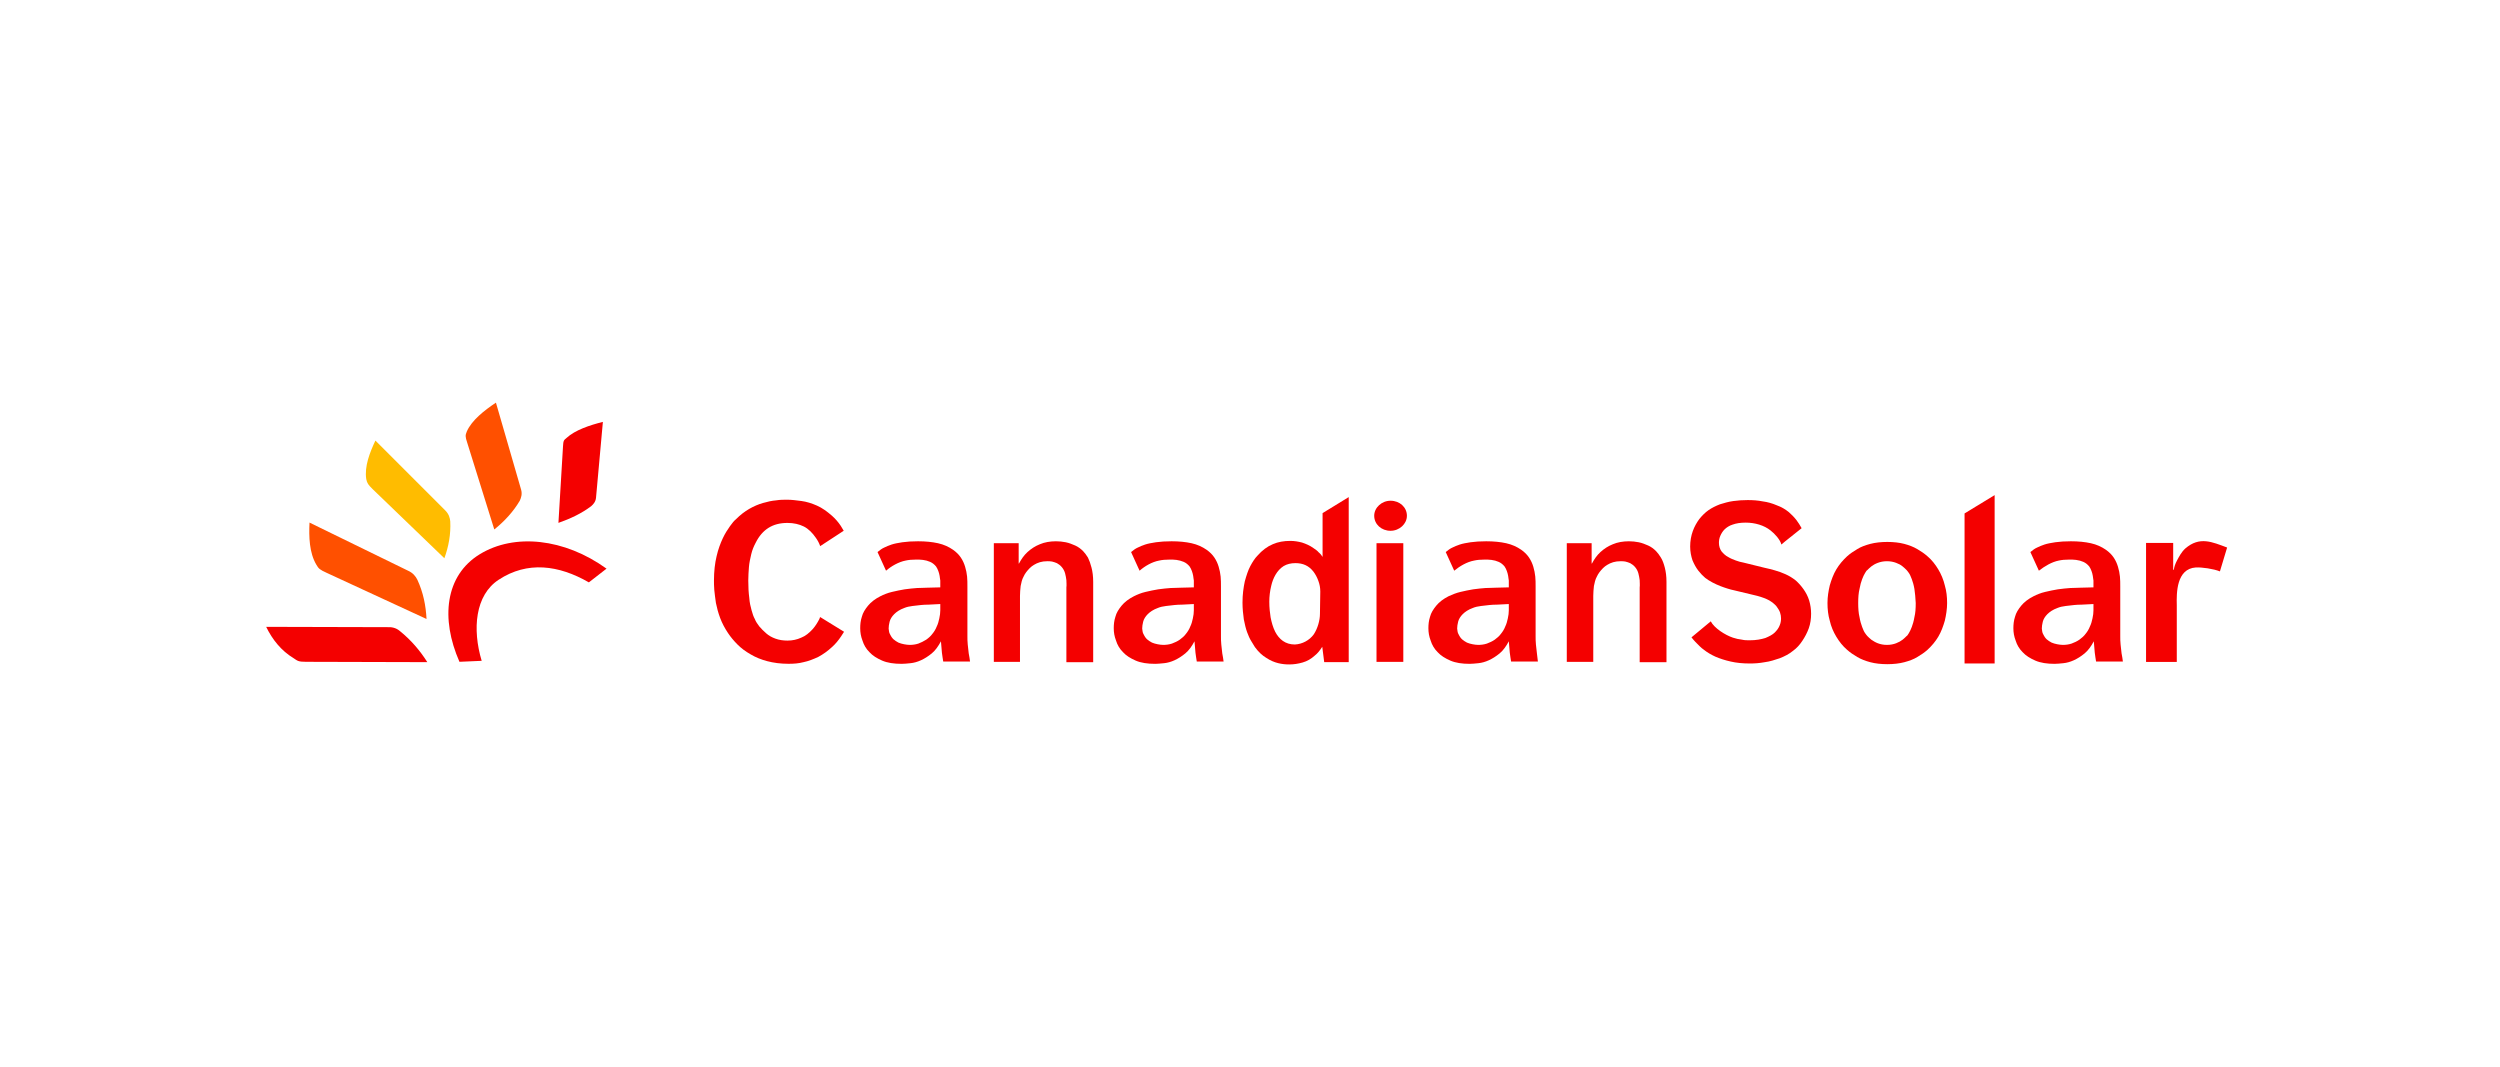 <?xml version="1.0" encoding="UTF-8"?>
<svg xmlns="http://www.w3.org/2000/svg" width="164" height="70" viewBox="0 0 164 70" fill="none">
  <path d="M20.077 43.415L28.032 43.437C27.56 42.686 26.959 41.979 26.209 41.378C25.973 41.185 25.695 41.121 25.373 41.142L17.461 41.121C17.868 41.957 18.447 42.686 19.262 43.179C19.519 43.351 19.562 43.415 20.077 43.415Z" fill="#F40000"></path>
  <path d="M31.469 36.36C33.742 34.966 37.022 35.309 39.788 37.303L38.63 38.204C36.658 37.068 34.599 36.789 32.712 38.032C31.169 39.04 30.976 41.27 31.598 43.35L30.14 43.414C28.896 40.584 29.196 37.754 31.469 36.36Z" fill="#F40000"></path>
  <path d="M21.44 37.583L27.98 40.606C27.937 39.727 27.766 38.87 27.38 38.033C27.273 37.819 27.101 37.583 26.758 37.433L20.304 34.281C20.261 35.203 20.283 36.254 20.754 37.047C20.904 37.304 20.969 37.369 21.44 37.583Z" fill="#FF5000"></path>
  <path d="M24.455 32.097L29.151 36.621C29.43 35.849 29.58 35.056 29.537 34.198C29.515 33.984 29.451 33.727 29.215 33.491L24.627 28.902C24.262 29.674 23.898 30.596 24.026 31.432C24.091 31.711 24.134 31.776 24.455 32.097Z" fill="#FFBC00"></path>
  <path d="M36.933 29.284L36.633 34.301C37.426 34.023 38.155 33.679 38.777 33.208C38.927 33.079 39.077 32.907 39.099 32.65L39.549 27.676C38.691 27.89 37.726 28.212 37.169 28.726C36.976 28.877 36.954 28.919 36.933 29.284Z" fill="#F40000"></path>
  <path d="M30.646 29.03L32.426 34.733C33.091 34.197 33.669 33.575 34.098 32.846C34.184 32.654 34.27 32.418 34.184 32.117L32.533 26.414C31.761 26.929 30.946 27.572 30.625 28.301C30.518 28.558 30.518 28.644 30.646 29.03Z" fill="#FF5000"></path>
  <path d="M55.348 34.818C55.284 34.711 55.22 34.604 55.155 34.497C54.984 34.239 54.791 34.025 54.576 33.832C54.255 33.553 53.933 33.317 53.59 33.167C53.247 33.017 52.904 32.91 52.582 32.867C52.239 32.824 51.939 32.781 51.639 32.781C51.424 32.781 51.167 32.781 50.91 32.824C50.631 32.846 50.352 32.91 50.052 32.996C49.752 33.081 49.452 33.21 49.152 33.382C48.851 33.553 48.551 33.789 48.273 34.068C48.165 34.154 48.037 34.304 47.887 34.518C47.736 34.732 47.565 34.99 47.415 35.311C47.265 35.633 47.115 36.019 47.008 36.491C46.9 36.941 46.836 37.477 46.836 38.077C46.836 38.227 46.836 38.442 46.857 38.699C46.879 38.956 46.922 39.235 46.965 39.557C47.029 39.878 47.115 40.2 47.243 40.543C47.372 40.886 47.544 41.208 47.758 41.529C47.929 41.787 48.144 42.044 48.38 42.28C48.616 42.516 48.894 42.73 49.237 42.923C49.559 43.116 49.923 43.266 50.331 43.373C50.738 43.481 51.21 43.545 51.725 43.545C52.068 43.545 52.389 43.523 52.711 43.438C53.032 43.373 53.354 43.245 53.676 43.095C53.997 42.923 54.298 42.709 54.598 42.43C54.812 42.237 55.005 42.001 55.177 41.744C55.241 41.637 55.305 41.551 55.37 41.444L53.804 40.479C53.783 40.522 53.761 40.543 53.761 40.586C53.633 40.843 53.483 41.079 53.311 41.272C53.075 41.529 52.84 41.722 52.561 41.83C52.282 41.958 51.982 42.023 51.66 42.023C51.36 42.023 51.103 41.98 50.867 41.894C50.631 41.808 50.438 41.701 50.267 41.551C50.095 41.401 49.945 41.251 49.816 41.1C49.688 40.929 49.58 40.779 49.516 40.607C49.43 40.457 49.366 40.264 49.302 40.029C49.237 39.793 49.173 39.535 49.152 39.214C49.109 38.892 49.087 38.528 49.087 38.077C49.087 37.777 49.109 37.498 49.13 37.198C49.152 36.919 49.216 36.641 49.28 36.362C49.345 36.083 49.452 35.826 49.58 35.59C49.795 35.161 50.074 34.84 50.417 34.625C50.76 34.411 51.167 34.304 51.66 34.304C52.068 34.304 52.432 34.389 52.732 34.539C53.032 34.69 53.29 34.947 53.526 35.29C53.633 35.44 53.74 35.633 53.804 35.826L55.348 34.818Z" fill="#F40000"></path>
  <path d="M66.911 43.42V39.089C66.911 38.874 66.932 38.66 66.954 38.445C66.996 38.231 67.039 38.017 67.147 37.824C67.232 37.63 67.382 37.438 67.554 37.266C67.64 37.18 67.725 37.116 67.833 37.052C67.94 36.987 68.069 36.923 68.219 36.88C68.369 36.837 68.519 36.816 68.712 36.816C68.797 36.816 68.905 36.816 69.012 36.837C69.119 36.859 69.226 36.901 69.334 36.944C69.441 37.009 69.548 37.073 69.655 37.202C69.762 37.33 69.827 37.459 69.87 37.609C69.912 37.759 69.934 37.909 69.955 38.059C69.955 38.209 69.977 38.381 69.955 38.531V43.441H71.713V38.167C71.713 37.802 71.671 37.502 71.606 37.245C71.542 36.987 71.456 36.751 71.371 36.58C71.263 36.408 71.156 36.258 71.049 36.151C70.899 36.001 70.727 35.872 70.534 35.786C70.341 35.701 70.127 35.615 69.912 35.572C69.698 35.529 69.484 35.508 69.269 35.508C68.883 35.508 68.519 35.572 68.219 35.701C67.897 35.829 67.64 36.001 67.404 36.215C67.168 36.43 66.996 36.687 66.846 36.966H66.825V35.636H65.195V43.42H66.911Z" fill="#F40000"></path>
  <path d="M86.761 33.66V36.533C86.697 36.426 86.611 36.319 86.504 36.233C86.418 36.126 86.289 36.04 86.161 35.954C85.925 35.783 85.668 35.675 85.41 35.59C85.153 35.525 84.917 35.483 84.638 35.483C84.231 35.483 83.845 35.547 83.502 35.697C83.137 35.847 82.794 36.104 82.494 36.447C82.323 36.619 82.172 36.855 82.022 37.133C81.872 37.412 81.765 37.755 81.658 38.141C81.572 38.549 81.508 38.999 81.508 39.535C81.508 39.942 81.551 40.307 81.594 40.629C81.658 40.95 81.722 41.229 81.808 41.465C81.894 41.701 81.98 41.894 82.087 42.065C82.172 42.215 82.258 42.344 82.323 42.451C82.558 42.773 82.816 43.008 83.073 43.159C83.33 43.33 83.588 43.437 83.845 43.502C84.102 43.566 84.338 43.587 84.574 43.587C84.874 43.587 85.153 43.544 85.453 43.459C85.753 43.373 86.01 43.223 86.246 43.008C86.439 42.858 86.589 42.665 86.74 42.43L86.868 43.437H88.476V32.609L86.761 33.66ZM86.589 40.264C86.589 40.693 86.439 41.229 86.182 41.615C85.903 42.001 85.432 42.258 84.939 42.279C84.317 42.279 83.909 41.936 83.652 41.443C83.502 41.143 83.416 40.822 83.352 40.5C83.309 40.221 83.266 39.878 83.266 39.471C83.266 39.128 83.309 38.763 83.395 38.42C83.502 37.948 83.759 37.412 84.209 37.133C84.424 37.005 84.681 36.941 84.981 36.941C85.475 36.941 85.86 37.112 86.161 37.498C86.289 37.67 86.397 37.862 86.482 38.098C86.568 38.334 86.611 38.549 86.611 38.806L86.589 40.264Z" fill="#F40000"></path>
  <path d="M92.057 35.635H90.299V43.418H92.057V35.635ZM91.221 32.848C91.821 32.848 92.293 33.276 92.293 33.834C92.293 34.37 91.799 34.82 91.221 34.82C90.62 34.82 90.148 34.391 90.148 33.834C90.148 33.298 90.642 32.848 91.221 32.848Z" fill="#F40000"></path>
  <path d="M96.705 36.773C96.898 36.73 97.112 36.709 97.391 36.709C97.541 36.709 97.691 36.709 97.841 36.73C98.013 36.751 98.163 36.794 98.313 36.859C98.463 36.923 98.592 37.03 98.699 37.159C98.763 37.245 98.806 37.352 98.849 37.459C98.892 37.566 98.913 37.673 98.935 37.781C98.956 37.888 98.956 37.995 98.978 38.081C98.978 38.167 98.978 38.231 98.978 38.274V38.531L98.12 38.553C97.927 38.553 97.713 38.574 97.455 38.574C97.198 38.595 96.941 38.617 96.641 38.66C96.362 38.703 96.083 38.767 95.804 38.831C95.526 38.896 95.268 39.003 95.032 39.11C94.689 39.282 94.411 39.496 94.218 39.732C94.025 39.968 93.875 40.203 93.81 40.461C93.725 40.718 93.703 40.975 93.703 41.211C93.703 41.49 93.746 41.747 93.853 42.026C93.939 42.305 94.089 42.562 94.303 42.776C94.518 43.012 94.797 43.184 95.14 43.334C95.483 43.484 95.912 43.548 96.405 43.548C96.576 43.548 96.748 43.527 96.984 43.505C97.198 43.484 97.434 43.42 97.67 43.312C97.906 43.205 98.141 43.055 98.377 42.862C98.613 42.669 98.806 42.391 98.978 42.069C98.999 42.348 99.021 42.605 99.042 42.819C99.064 43.034 99.106 43.227 99.128 43.398H100.886C100.865 43.248 100.843 43.055 100.822 42.862C100.8 42.669 100.779 42.476 100.757 42.283C100.736 42.09 100.736 41.897 100.736 41.726V38.467C100.736 38.252 100.736 38.038 100.714 37.824C100.693 37.609 100.65 37.395 100.586 37.18C100.522 36.966 100.436 36.773 100.307 36.58C100.178 36.387 100.007 36.215 99.793 36.065C99.514 35.872 99.192 35.722 98.806 35.636C98.42 35.551 97.991 35.508 97.498 35.508C97.112 35.508 96.769 35.529 96.469 35.572C96.19 35.615 95.954 35.658 95.761 35.722C95.569 35.787 95.418 35.851 95.29 35.915C95.14 35.98 94.99 36.087 94.84 36.215L95.397 37.438C95.761 37.137 96.233 36.859 96.705 36.773ZM98.978 39.625V40.032C98.978 40.203 98.956 40.375 98.913 40.568C98.871 40.761 98.828 40.932 98.742 41.104C98.678 41.276 98.57 41.447 98.463 41.576C98.356 41.726 98.206 41.855 98.056 41.962C97.906 42.069 97.713 42.155 97.541 42.219C97.348 42.283 97.155 42.305 96.962 42.305C96.834 42.305 96.726 42.283 96.598 42.262C96.469 42.24 96.34 42.198 96.233 42.155C96.105 42.09 96.019 42.026 95.912 41.94C95.869 41.897 95.826 41.855 95.783 41.79C95.74 41.726 95.697 41.64 95.654 41.554C95.611 41.468 95.611 41.361 95.59 41.233C95.59 41.104 95.611 40.954 95.654 40.782C95.697 40.611 95.804 40.439 95.954 40.289C96.105 40.139 96.319 39.989 96.619 39.882C96.769 39.818 96.962 39.775 97.155 39.753C97.348 39.732 97.541 39.71 97.713 39.689C97.906 39.667 98.056 39.667 98.163 39.667L98.978 39.625Z" fill="#F40000"></path>
  <path d="M104.518 43.42V39.089C104.518 38.874 104.539 38.66 104.561 38.445C104.604 38.231 104.647 38.017 104.754 37.824C104.84 37.63 104.99 37.438 105.161 37.266C105.247 37.18 105.333 37.116 105.44 37.052C105.547 36.987 105.676 36.923 105.826 36.88C105.976 36.837 106.126 36.816 106.319 36.816C106.405 36.816 106.512 36.816 106.619 36.837C106.726 36.859 106.834 36.901 106.941 36.944C107.048 37.009 107.155 37.073 107.263 37.202C107.37 37.33 107.434 37.459 107.477 37.609C107.52 37.759 107.541 37.909 107.563 38.059C107.563 38.209 107.584 38.381 107.563 38.531V43.441H109.321V38.167C109.321 37.802 109.278 37.502 109.214 37.245C109.149 36.987 109.064 36.751 108.956 36.58C108.849 36.408 108.742 36.258 108.635 36.151C108.485 36.001 108.313 35.872 108.12 35.786C107.927 35.701 107.713 35.615 107.498 35.572C107.284 35.529 107.07 35.508 106.855 35.508C106.469 35.508 106.105 35.572 105.805 35.701C105.483 35.829 105.226 36.001 104.99 36.215C104.754 36.43 104.582 36.687 104.432 36.966H104.411V35.636H102.781V43.42H104.518Z" fill="#F40000"></path>
  <path d="M118.187 34.649C118.079 34.456 117.972 34.284 117.843 34.113C117.693 33.92 117.522 33.748 117.35 33.598C117.114 33.405 116.857 33.255 116.557 33.148C116.257 33.019 115.957 32.933 115.635 32.891C115.313 32.826 114.992 32.805 114.649 32.805C114.327 32.805 114.005 32.826 113.705 32.869C113.384 32.912 113.105 32.998 112.826 33.083C112.547 33.191 112.29 33.319 112.076 33.469C111.861 33.62 111.668 33.812 111.475 34.048C111.304 34.284 111.154 34.541 111.047 34.842C110.939 35.142 110.875 35.485 110.875 35.849C110.875 36.192 110.939 36.493 111.025 36.75C111.132 37.007 111.261 37.243 111.411 37.436C111.561 37.629 111.711 37.779 111.861 37.908C112.011 38.015 112.161 38.122 112.333 38.208C112.505 38.294 112.676 38.38 112.848 38.444C113.019 38.508 113.191 38.572 113.341 38.615C113.491 38.658 113.62 38.701 113.748 38.722L115.271 39.087C115.592 39.173 115.871 39.28 116.064 39.387C116.278 39.516 116.428 39.645 116.536 39.773C116.643 39.923 116.729 40.052 116.771 40.181C116.814 40.309 116.836 40.438 116.836 40.566C116.836 40.717 116.814 40.867 116.75 41.017C116.686 41.188 116.578 41.338 116.428 41.489C116.278 41.639 116.064 41.746 115.807 41.853C115.528 41.939 115.206 42.003 114.777 42.003C114.606 42.003 114.434 42.003 114.263 41.96C114.07 41.939 113.877 41.896 113.684 41.832C113.169 41.66 112.462 41.21 112.226 40.76L110.961 41.81C111.047 41.917 111.132 42.025 111.218 42.11C111.411 42.303 111.583 42.496 111.776 42.625C111.99 42.796 112.247 42.947 112.526 43.075C112.826 43.204 113.148 43.311 113.534 43.397C113.898 43.483 114.327 43.525 114.799 43.525C115.099 43.525 115.421 43.504 115.764 43.44C116.107 43.397 116.428 43.29 116.75 43.182C117.072 43.054 117.372 42.904 117.629 42.689C117.865 42.518 118.058 42.303 118.229 42.046C118.401 41.789 118.551 41.51 118.658 41.21C118.765 40.91 118.808 40.588 118.808 40.266C118.808 39.966 118.765 39.666 118.68 39.387C118.594 39.108 118.465 38.873 118.315 38.658C118.165 38.444 117.994 38.251 117.801 38.079C117.586 37.908 117.372 37.779 117.136 37.672C116.9 37.565 116.664 37.479 116.428 37.415C116.192 37.35 115.957 37.286 115.742 37.243L114.349 36.9C114.22 36.879 114.048 36.836 113.877 36.771C113.705 36.707 113.534 36.643 113.362 36.535C113.191 36.45 113.062 36.321 112.933 36.171C112.826 36.021 112.762 35.828 112.762 35.614C112.762 35.463 112.783 35.313 112.848 35.163C112.912 35.013 112.998 34.863 113.126 34.734C113.255 34.606 113.448 34.477 113.662 34.413C113.898 34.327 114.177 34.284 114.52 34.284C114.82 34.284 115.12 34.327 115.399 34.413C115.678 34.499 115.935 34.627 116.15 34.799C116.428 35.013 116.793 35.421 116.857 35.721L117.114 35.506L118.187 34.649Z" fill="#F40000"></path>
  <path d="M119.883 39.56C119.883 39.968 119.926 40.354 120.033 40.718C120.119 41.104 120.269 41.447 120.462 41.769C120.655 42.09 120.891 42.391 121.169 42.627C121.362 42.798 121.577 42.948 121.834 43.098C122.091 43.248 122.37 43.355 122.692 43.441C123.013 43.527 123.399 43.57 123.807 43.57C124.214 43.57 124.6 43.527 124.922 43.441C125.243 43.355 125.543 43.248 125.779 43.098C126.037 42.948 126.251 42.798 126.444 42.627C126.723 42.369 126.959 42.09 127.151 41.769C127.344 41.447 127.473 41.083 127.58 40.718C127.666 40.354 127.73 39.946 127.73 39.56C127.73 39.153 127.688 38.767 127.58 38.403C127.495 38.038 127.344 37.673 127.151 37.352C126.959 37.03 126.723 36.73 126.444 36.494C126.251 36.323 126.037 36.173 125.779 36.023C125.522 35.872 125.243 35.765 124.922 35.679C124.6 35.594 124.214 35.551 123.807 35.551C123.399 35.551 123.013 35.594 122.692 35.679C122.37 35.765 122.07 35.872 121.834 36.023C121.577 36.173 121.362 36.323 121.169 36.494C120.891 36.752 120.655 37.03 120.462 37.352C120.269 37.673 120.14 38.038 120.033 38.403C119.947 38.767 119.883 39.153 119.883 39.56ZM121.898 39.56C121.898 39.196 121.92 38.896 121.984 38.638C122.027 38.381 122.091 38.167 122.156 37.995C122.22 37.824 122.284 37.695 122.349 37.588C122.413 37.48 122.456 37.416 122.499 37.395C122.563 37.33 122.649 37.245 122.756 37.159C122.863 37.073 123.013 36.987 123.185 36.923C123.356 36.859 123.549 36.816 123.785 36.816C124.021 36.816 124.214 36.859 124.386 36.923C124.557 36.987 124.686 37.052 124.814 37.159C124.922 37.245 125.007 37.33 125.072 37.395C125.115 37.438 125.157 37.502 125.222 37.588C125.286 37.673 125.35 37.824 125.415 37.995C125.479 38.167 125.543 38.381 125.586 38.638C125.629 38.896 125.651 39.217 125.672 39.56C125.672 39.925 125.651 40.225 125.586 40.482C125.543 40.74 125.479 40.954 125.415 41.126C125.35 41.297 125.286 41.426 125.222 41.533C125.157 41.64 125.115 41.705 125.072 41.726C125.007 41.79 124.922 41.876 124.814 41.962C124.707 42.048 124.557 42.133 124.386 42.198C124.214 42.262 124.021 42.305 123.785 42.305C123.549 42.305 123.356 42.262 123.185 42.198C123.013 42.133 122.885 42.048 122.756 41.962C122.649 41.876 122.563 41.79 122.499 41.726C122.456 41.683 122.413 41.619 122.349 41.533C122.284 41.447 122.22 41.297 122.156 41.126C122.091 40.954 122.027 40.74 121.984 40.482C121.92 40.225 121.898 39.903 121.898 39.56Z" fill="#F40000"></path>
  <path d="M128.875 33.681V43.523H130.848V32.48L128.875 33.681Z" fill="#F40000"></path>
  <path d="M140.781 35.639V43.422H142.797V39.692C142.775 38.898 142.775 37.312 144.04 37.226C144.448 37.204 145.198 37.312 145.627 37.483L146.099 35.918C145.112 35.553 144.298 35.167 143.354 35.982C143.097 36.218 142.947 36.518 142.818 36.754C142.69 36.99 142.625 37.204 142.604 37.376H142.561V35.618H140.781V35.639Z" fill="#F40000"></path>
  <path d="M76.043 36.773C76.236 36.73 76.45 36.709 76.729 36.709C76.879 36.709 77.029 36.709 77.179 36.73C77.329 36.751 77.501 36.794 77.651 36.859C77.801 36.923 77.93 37.03 78.037 37.159C78.101 37.245 78.144 37.352 78.187 37.459C78.23 37.566 78.251 37.673 78.273 37.781C78.294 37.888 78.294 37.995 78.316 38.081C78.316 38.167 78.316 38.231 78.316 38.274V38.531L77.458 38.553C77.265 38.553 77.051 38.574 76.793 38.574C76.536 38.595 76.279 38.617 75.978 38.66C75.7 38.703 75.421 38.767 75.142 38.831C74.864 38.896 74.606 39.003 74.392 39.11C74.049 39.282 73.77 39.496 73.577 39.732C73.384 39.968 73.234 40.203 73.17 40.461C73.084 40.718 73.062 40.975 73.062 41.211C73.062 41.49 73.105 41.747 73.213 42.026C73.298 42.305 73.448 42.562 73.663 42.776C73.877 43.012 74.156 43.184 74.499 43.334C74.842 43.484 75.271 43.548 75.786 43.548C75.936 43.548 76.129 43.527 76.365 43.505C76.579 43.484 76.815 43.42 77.051 43.312C77.287 43.205 77.522 43.055 77.758 42.862C77.994 42.669 78.187 42.391 78.359 42.069C78.38 42.348 78.401 42.605 78.423 42.819C78.444 43.034 78.487 43.227 78.509 43.398H80.267C80.245 43.248 80.224 43.055 80.181 42.862C80.16 42.669 80.138 42.476 80.117 42.283C80.095 42.09 80.095 41.897 80.095 41.726V38.467C80.095 38.252 80.095 38.038 80.074 37.824C80.052 37.609 80.01 37.395 79.945 37.18C79.881 36.966 79.795 36.773 79.666 36.58C79.538 36.387 79.366 36.215 79.152 36.065C78.873 35.872 78.552 35.722 78.166 35.636C77.78 35.551 77.351 35.508 76.858 35.508C76.472 35.508 76.129 35.529 75.829 35.572C75.55 35.615 75.314 35.658 75.121 35.722C74.928 35.787 74.778 35.851 74.649 35.915C74.499 35.98 74.349 36.087 74.199 36.215L74.756 37.438C75.099 37.137 75.571 36.859 76.043 36.773ZM78.316 39.625V40.032C78.316 40.203 78.294 40.375 78.251 40.568C78.209 40.761 78.166 40.932 78.08 41.104C78.016 41.276 77.908 41.447 77.801 41.576C77.694 41.726 77.544 41.855 77.394 41.962C77.244 42.069 77.051 42.155 76.879 42.219C76.686 42.283 76.493 42.305 76.3 42.305C76.171 42.305 76.064 42.283 75.936 42.262C75.807 42.24 75.678 42.198 75.571 42.155C75.442 42.09 75.357 42.026 75.249 41.94C75.207 41.897 75.164 41.855 75.121 41.79C75.078 41.726 75.035 41.64 74.992 41.554C74.949 41.468 74.949 41.361 74.928 41.233C74.928 41.104 74.949 40.954 74.992 40.782C75.035 40.611 75.142 40.439 75.292 40.289C75.442 40.139 75.657 39.989 75.957 39.882C76.107 39.818 76.3 39.775 76.493 39.753C76.686 39.732 76.879 39.71 77.051 39.689C77.244 39.667 77.394 39.667 77.501 39.667L78.316 39.625Z" fill="#F40000"></path>
  <path d="M59.41 36.773C59.603 36.73 59.817 36.709 60.096 36.709C60.246 36.709 60.396 36.709 60.547 36.73C60.718 36.751 60.868 36.794 61.018 36.859C61.168 36.923 61.297 37.03 61.404 37.159C61.468 37.245 61.511 37.352 61.554 37.459C61.597 37.566 61.618 37.673 61.64 37.781C61.661 37.888 61.661 37.995 61.683 38.081C61.683 38.167 61.683 38.231 61.683 38.274V38.531L60.825 38.553C60.632 38.553 60.418 38.574 60.16 38.574C59.903 38.595 59.646 38.617 59.346 38.66C59.067 38.703 58.788 38.767 58.51 38.831C58.231 38.896 57.974 39.003 57.759 39.11C57.416 39.282 57.137 39.496 56.944 39.732C56.751 39.968 56.601 40.203 56.537 40.461C56.451 40.718 56.43 40.975 56.43 41.211C56.43 41.49 56.473 41.747 56.58 42.026C56.666 42.305 56.816 42.562 57.03 42.776C57.245 43.012 57.523 43.184 57.866 43.334C58.209 43.484 58.638 43.548 59.153 43.548C59.324 43.548 59.496 43.527 59.732 43.505C59.946 43.484 60.182 43.42 60.418 43.312C60.654 43.205 60.889 43.055 61.125 42.862C61.361 42.669 61.554 42.391 61.726 42.069C61.747 42.348 61.769 42.605 61.79 42.819C61.812 43.034 61.854 43.227 61.876 43.398H63.634C63.613 43.248 63.591 43.055 63.548 42.862C63.527 42.669 63.505 42.476 63.484 42.283C63.462 42.09 63.462 41.897 63.462 41.726V38.467C63.462 38.252 63.462 38.038 63.441 37.824C63.42 37.609 63.377 37.395 63.312 37.18C63.248 36.966 63.162 36.773 63.034 36.58C62.905 36.387 62.733 36.215 62.519 36.065C62.24 35.872 61.919 35.722 61.533 35.636C61.147 35.551 60.718 35.508 60.225 35.508C59.839 35.508 59.496 35.529 59.196 35.572C58.917 35.615 58.681 35.658 58.488 35.722C58.295 35.787 58.145 35.851 58.016 35.915C57.866 35.98 57.716 36.087 57.566 36.215L58.124 37.438C58.467 37.137 58.96 36.859 59.41 36.773ZM61.683 39.625V40.032C61.683 40.203 61.661 40.375 61.618 40.568C61.576 40.761 61.533 40.932 61.447 41.104C61.383 41.276 61.276 41.447 61.168 41.576C61.061 41.726 60.911 41.855 60.761 41.962C60.589 42.069 60.418 42.155 60.246 42.219C60.053 42.283 59.86 42.305 59.667 42.305C59.539 42.305 59.431 42.283 59.303 42.262C59.174 42.24 59.046 42.198 58.938 42.155C58.81 42.09 58.724 42.026 58.617 41.94C58.574 41.897 58.531 41.855 58.488 41.79C58.445 41.726 58.402 41.64 58.359 41.554C58.316 41.468 58.316 41.361 58.295 41.233C58.295 41.104 58.316 40.954 58.359 40.782C58.402 40.611 58.51 40.439 58.66 40.289C58.81 40.139 59.024 39.989 59.324 39.882C59.474 39.818 59.667 39.775 59.86 39.753C60.053 39.732 60.246 39.71 60.418 39.689C60.611 39.667 60.761 39.667 60.868 39.667L61.683 39.625Z" fill="#F40000"></path>
  <path d="M135.058 36.773C135.251 36.73 135.466 36.709 135.745 36.709C135.895 36.709 136.045 36.709 136.195 36.73C136.366 36.751 136.517 36.794 136.667 36.859C136.817 36.923 136.945 37.03 137.053 37.159C137.117 37.245 137.16 37.352 137.203 37.459C137.246 37.566 137.267 37.673 137.288 37.781C137.31 37.888 137.31 37.995 137.331 38.081C137.331 38.167 137.331 38.231 137.331 38.274V38.531L136.474 38.553C136.281 38.553 136.066 38.574 135.809 38.574C135.552 38.595 135.294 38.617 134.994 38.66C134.715 38.703 134.437 38.767 134.158 38.831C133.879 38.896 133.622 39.003 133.408 39.11C133.064 39.282 132.786 39.496 132.593 39.732C132.4 39.968 132.25 40.203 132.185 40.461C132.1 40.718 132.078 40.975 132.078 41.211C132.078 41.49 132.121 41.747 132.228 42.026C132.314 42.305 132.464 42.562 132.678 42.776C132.893 43.012 133.172 43.184 133.515 43.334C133.858 43.484 134.287 43.548 134.78 43.548C134.951 43.548 135.123 43.527 135.359 43.505C135.573 43.484 135.809 43.42 136.045 43.312C136.281 43.205 136.517 43.055 136.752 42.862C136.988 42.669 137.181 42.391 137.353 42.069C137.374 42.348 137.396 42.605 137.417 42.819C137.438 43.034 137.481 43.227 137.503 43.398H139.261C139.24 43.248 139.218 43.055 139.175 42.862C139.154 42.669 139.132 42.476 139.111 42.283C139.089 42.09 139.089 41.897 139.089 41.726V38.467C139.089 38.252 139.089 38.038 139.068 37.824C139.047 37.609 139.004 37.395 138.939 37.18C138.875 36.966 138.789 36.773 138.661 36.58C138.532 36.387 138.36 36.215 138.146 36.065C137.867 35.872 137.546 35.722 137.16 35.636C136.774 35.551 136.345 35.508 135.852 35.508C135.466 35.508 135.123 35.529 134.823 35.572C134.544 35.615 134.308 35.658 134.115 35.722C133.922 35.787 133.772 35.851 133.643 35.915C133.493 35.98 133.343 36.087 133.193 36.215L133.751 37.438C134.137 37.137 134.608 36.859 135.058 36.773ZM137.331 39.625V40.032C137.331 40.203 137.31 40.375 137.267 40.568C137.224 40.761 137.181 40.932 137.095 41.104C137.031 41.276 136.924 41.447 136.817 41.576C136.709 41.726 136.559 41.855 136.409 41.962C136.259 42.069 136.066 42.155 135.895 42.219C135.702 42.283 135.509 42.305 135.316 42.305C135.187 42.305 135.08 42.283 134.951 42.262C134.823 42.24 134.694 42.198 134.587 42.155C134.458 42.09 134.372 42.026 134.265 41.94C134.222 41.897 134.179 41.855 134.137 41.79C134.094 41.726 134.051 41.64 134.008 41.554C133.965 41.468 133.965 41.361 133.944 41.233C133.944 41.104 133.965 40.954 134.008 40.782C134.051 40.611 134.158 40.439 134.308 40.289C134.458 40.139 134.673 39.989 134.973 39.882C135.123 39.818 135.316 39.775 135.509 39.753C135.702 39.732 135.895 39.71 136.066 39.689C136.259 39.667 136.409 39.667 136.517 39.667L137.331 39.625Z" fill="#F40000"></path>
</svg>
